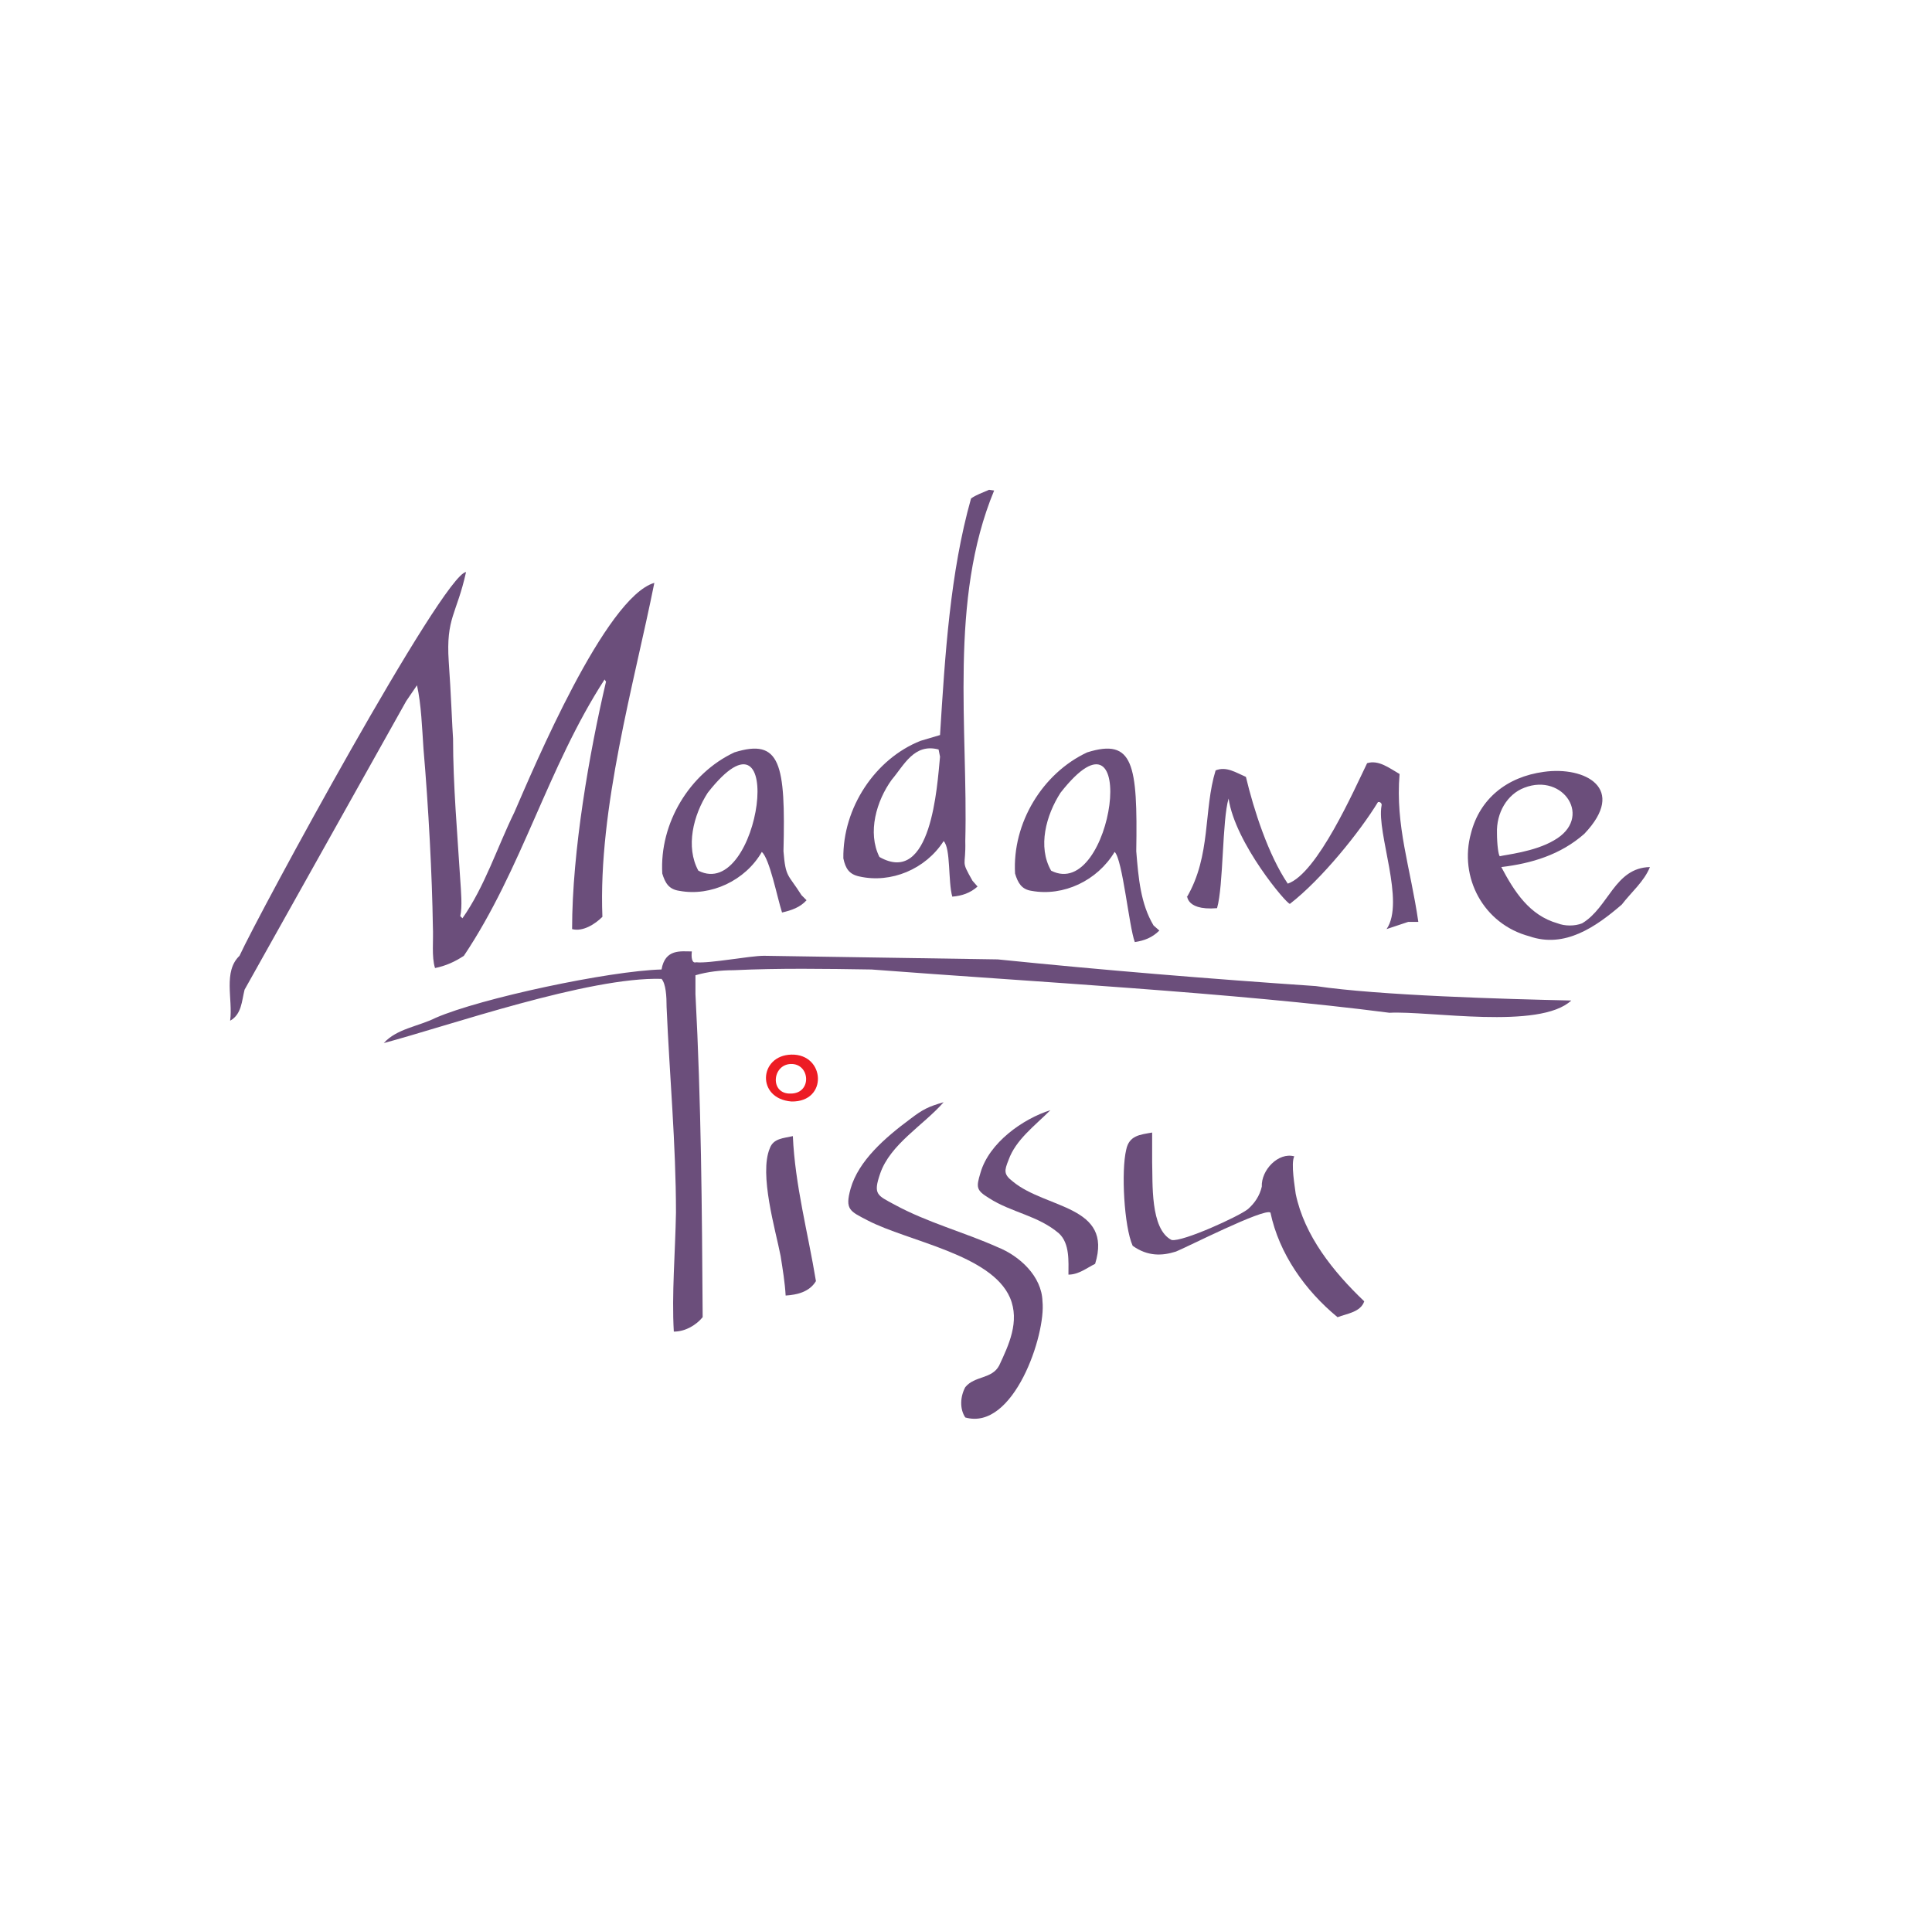 <?xml version="1.0" encoding="utf-8"?>
<!-- Generator: Adobe Illustrator 13.0.0, SVG Export Plug-In . SVG Version: 6.00 Build 14948)  -->
<!DOCTYPE svg PUBLIC "-//W3C//DTD SVG 1.0//EN" "http://www.w3.org/TR/2001/REC-SVG-20010904/DTD/svg10.dtd">
<svg version="1.0" id="Layer_1" xmlns="http://www.w3.org/2000/svg" xmlns:xlink="http://www.w3.org/1999/xlink" x="0px" y="0px"
	 width="192.816px" height="192.744px" viewBox="0 0 192.816 192.744" enable-background="new 0 0 192.816 192.744"
	 xml:space="preserve">
<g>
	<polygon fill-rule="evenodd" clip-rule="evenodd" fill="#FFFFFF" points="0,0 192.816,0 192.816,192.744 0,192.744 0,0 	"/>
	<path fill-rule="evenodd" clip-rule="evenodd" fill="#6B4E7B" d="M149.688,85.464c-0.145-0.072-0.288-1.224-0.288-2.304
		c-0.072-2.016,1.008-3.888,2.735-4.536c3.889-1.512,6.912,3.024,2.952,5.256C153.145,85.032,150.192,85.32,149.688,85.464
		L149.688,85.464z M158.112,83.232c-2.376,2.088-5.256,2.952-8.28,3.312c1.296,2.448,2.809,4.824,5.616,5.616
		c0.72,0.288,1.728,0.288,2.448,0c2.664-1.584,3.239-5.544,6.768-5.616c-0.576,1.44-1.872,2.52-2.808,3.744
		c-2.592,2.232-5.688,4.392-9.216,3.168c-4.608-1.224-7.057-5.904-5.832-10.296c0.863-3.384,3.527-5.616,7.271-6.12
		C158.185,76.464,162.433,78.696,158.112,83.232L158.112,83.232z M136.44,76.176c-1.296,2.664-4.968,11.016-7.92,12.024
		c-1.944-2.88-3.385-7.344-4.176-10.656c-1.009-0.432-1.944-1.08-3.024-0.648c-1.224,3.96-0.432,8.496-2.88,12.672
		c0.144-0.576-0.433,1.368,3.023,1.08l0,0c0.648-2.232,0.504-8.784,1.152-10.944c0.648,4.464,5.832,10.584,6.12,10.512
		c3.168-2.448,6.983-7.2,8.784-10.152c0.216-0.072,0.432,0.144,0.359,0.36c-0.504,2.736,2.376,9.576,0.504,12.312l2.16-0.72h1.008
		c-0.792-5.472-2.304-9.576-1.871-14.76C138.672,76.68,137.592,75.816,136.44,76.176L136.44,76.176L136.44,76.176z M104.904,86.904
		c-1.368-2.376-0.504-5.544,0.936-7.776C113.904,68.832,111.097,90.072,104.904,86.904L104.904,86.904z M113.4,84.96
		c0.216,2.664,0.432,5.256,1.728,7.416l0,0l0.576,0.504c-0.72,0.72-1.512,1.008-2.448,1.152c-0.575-1.512-1.224-8.28-2.016-9l0,0
		c-1.728,2.88-5.112,4.464-8.28,3.888c-1.008-0.144-1.368-0.792-1.656-1.728c-0.287-5.04,2.736-10.008,7.2-12.096l0,0
		C113.112,73.656,113.544,76.248,113.4,84.96L113.4,84.96z M93.816,75.528c-0.288,2.952-0.864,12.96-6.048,10.008
		c-1.224-2.448-0.288-5.616,1.224-7.704c1.224-1.44,2.232-3.672,4.68-3.024l0,0L93.816,75.528L93.816,75.528z M99.216,48.96
		c-4.536,10.944-2.592,23.832-2.879,34.992c0.072,2.664-0.504,1.8,0.72,3.96l0,0l0.504,0.576c-0.72,0.648-1.584,0.936-2.521,1.008
		c-0.432-1.512-0.144-4.824-0.864-5.544l0,0c-1.8,2.808-5.256,4.248-8.424,3.528c-1.008-0.216-1.368-0.792-1.584-1.8
		c-0.072-5.04,3.168-9.936,7.704-11.736l0,0l1.944-0.576c0.504-8.064,1.008-16.2,3.096-23.616c0.504-0.36,1.152-0.576,1.8-0.864l0,0
		L99.216,48.96L99.216,48.96z M69.696,86.904c-1.296-2.376-0.504-5.544,0.936-7.776C78.696,68.832,75.888,90.072,69.696,86.904
		L69.696,86.904z M78.192,84.96c0.216,2.664,0.432,2.232,1.8,4.392l0,0l0.504,0.504c-0.648,0.72-1.512,1.008-2.448,1.224
		c-0.504-1.584-1.224-5.328-2.016-6.048l0,0c-1.656,2.88-5.112,4.464-8.208,3.888c-1.08-0.144-1.44-0.792-1.728-1.728
		c-0.288-5.04,2.736-10.008,7.2-12.096l0,0C77.904,73.656,78.408,76.248,78.192,84.96L78.192,84.96z"/>
	<path fill-rule="evenodd" clip-rule="evenodd" fill="#6B4E7B" d="M46.512,57.096c-0.936,4.248-2.016,4.536-1.728,8.928
		c0.216,2.952,0.36,6.84,0.432,7.704c0,4.608,0.432,9.504,0.72,14.112c0.072,1.08,0.216,2.664,0,3.6l0.216,0.216
		c2.232-3.168,3.456-7.056,5.184-10.584c1.944-4.464,9.072-21.456,13.968-22.896l0,0c-2.016,10.08-5.616,22.464-5.184,33.336
		c-0.72,0.72-1.944,1.512-3.024,1.224c0-7.776,1.728-17.64,3.384-24.696l0,0l-0.144-0.216c-5.688,8.784-8.208,18.864-14.04,27.576
		c-0.864,0.576-1.8,1.008-2.88,1.224c-0.36-1.152-0.144-2.736-0.216-4.176c-0.072-4.968-0.432-11.88-0.936-17.712
		c-0.144-2.088-0.216-4.392-0.648-6.336l0,0l-1.08,1.584l-16.128,28.8c-0.288,1.151-0.288,2.448-1.44,3.096
		c0.288-2.16-0.72-4.896,0.936-6.48C25.776,91.296,44.208,57.312,46.512,57.096L46.512,57.096L46.512,57.096z"/>
	<path fill-rule="evenodd" clip-rule="evenodd" fill="#6B4E7B" d="M81.432,127.872c-0.648,1.08-1.872,1.368-3.024,1.44
		c-0.072-1.297-0.288-2.593-0.504-3.961c-0.504-2.592-2.16-8.136-1.08-10.728c0.36-1.008,1.368-1.008,2.304-1.224l0,0
		C79.344,118.296,80.64,123.048,81.432,127.872L81.432,127.872L81.432,127.872z"/>
	<path fill-rule="evenodd" clip-rule="evenodd" fill="#6B4E7B" d="M94.176,110.016c-2.016,2.305-5.328,4.177-6.336,7.129
		c-0.72,2.088-0.288,2.159,1.44,3.096c3.312,1.8,6.912,2.735,10.296,4.248c2.16,0.863,4.392,2.88,4.464,5.399
		c0.36,3.312-2.88,12.96-7.704,11.593c-0.576-0.864-0.504-2.089,0-3.024c0.936-1.152,2.664-0.792,3.383-2.16
		c0.937-2.016,2.089-4.392,1.08-6.768c-1.871-4.32-10.151-5.616-14.184-7.704c-1.8-0.937-2.304-1.08-1.728-3.168
		c0.792-2.809,3.456-5.112,5.976-6.984C92.088,110.736,92.664,110.448,94.176,110.016L94.176,110.016L94.176,110.016z"/>
	<path fill-rule="evenodd" clip-rule="evenodd" fill="#6B4E7B" d="M104.832,110.808c-1.584,1.584-3.456,2.952-4.176,4.969
		c-0.432,1.08-0.504,1.439,0.432,2.159c3.312,2.736,10.009,2.377,8.208,8.209c-0.863,0.432-1.655,1.079-2.664,1.079
		c0-1.296,0.145-3.096-0.936-4.104c-2.088-1.8-4.752-2.088-6.984-3.528c-1.296-0.792-1.296-1.08-0.863-2.52
		C98.712,114.048,102.097,111.672,104.832,110.808L104.832,110.808L104.832,110.808z"/>
	<path fill-rule="evenodd" clip-rule="evenodd" fill="#6B4E7B" d="M116.929,123.768c1.079,0.217,6.768-2.376,7.632-3.096
		c0.647-0.576,1.151-1.296,1.368-2.231c-0.072-1.656,1.655-3.456,3.239-3.024c-0.359,0.72,0.072,3.096,0.145,3.744
		c0.863,4.176,3.744,7.775,6.84,10.728c-0.36,1.08-1.729,1.225-2.664,1.584c-3.24-2.664-5.832-6.336-6.696-10.439
		c-0.576-0.504-8.496,3.527-9.432,3.888c-1.368,0.432-2.809,0.504-4.32-0.576c-0.864-1.943-1.151-7.487-0.647-9.576
		c0.288-1.439,1.367-1.512,2.592-1.728l0,0c0,0.936,0,1.944,0,2.952C115.057,118.008,114.769,122.688,116.929,123.768
		L116.929,123.768z"/>
	<path fill-rule="evenodd" clip-rule="evenodd" fill="#6B4E7B" d="M76.248,95.4l23.328,0.36c10.584,1.08,21.168,1.944,31.752,2.664
		c6.264,0.937,18.864,1.296,25.488,1.44c-3.168,2.952-14.185,1.008-18.145,1.224c-15.552-2.016-35.712-3.096-51.696-4.32
		c-4.608-0.072-9.216-0.144-13.752,0.072c-1.296,0-2.592,0.144-3.816,0.504c0,0.648,0,1.296,0,1.872
		c0.576,10.944,0.648,21.168,0.72,32.256l0,0c-0.648,0.792-1.728,1.44-2.88,1.44c-0.216-3.744,0.144-7.848,0.216-11.88
		c0-6.84-0.648-13.752-0.936-20.521c0-1.08-0.072-2.304-0.504-2.808l0,0c-7.272-0.216-21.24,4.68-27.72,6.408
		c1.296-1.44,3.456-1.656,5.184-2.521c4.464-1.943,17.28-4.68,22.536-4.824c0.36-2.088,1.944-1.8,3.024-1.8
		c-0.072,0.576,0,1.224,0.432,1.08C70.776,96.192,74.808,95.4,76.248,95.4L76.248,95.4z"/>
	<path fill-rule="evenodd" clip-rule="evenodd" fill="#ED1C24" d="M78.984,109.944c-3.528-0.288-3.24-4.608,0-4.681
		C82.368,105.192,82.656,110.016,78.984,109.944L78.984,109.944L78.984,109.944z M78.912,109.152c2.16,0,1.944-3.024,0-2.952
		C77.04,106.272,76.824,109.224,78.912,109.152L78.912,109.152z"/>
</g>
</svg>
